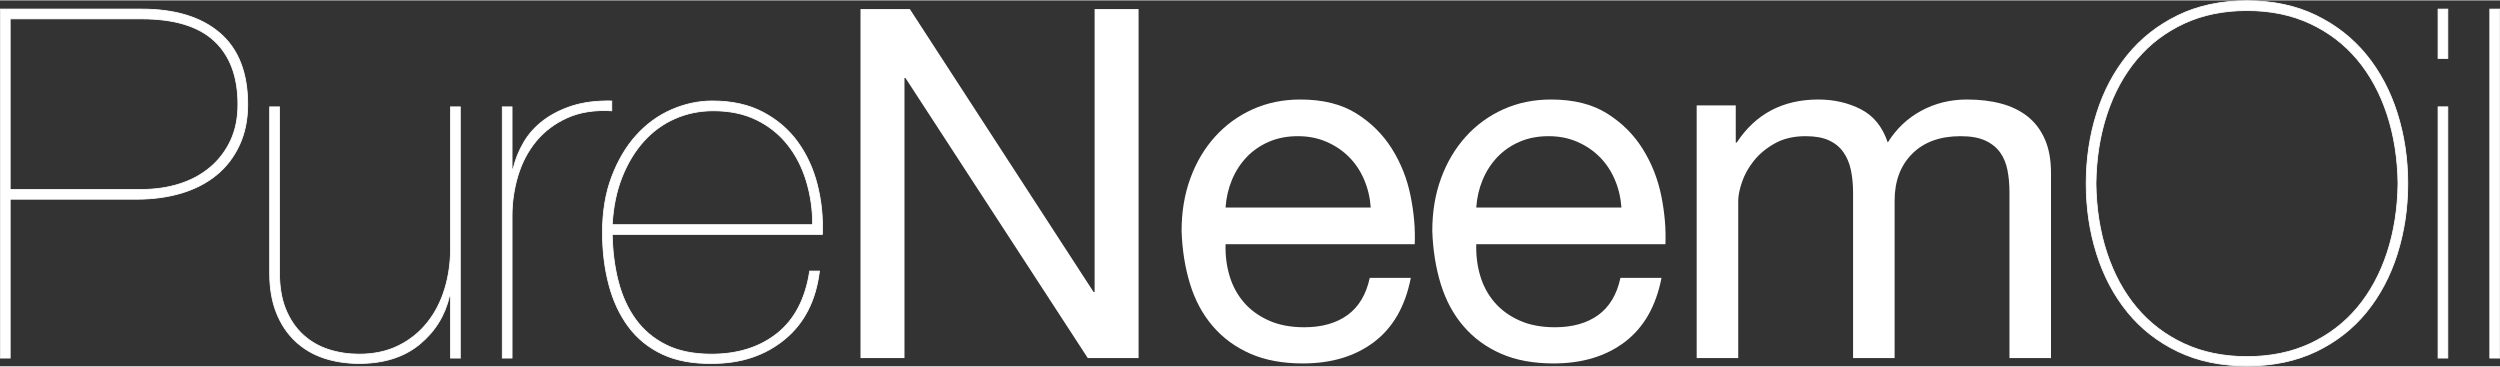 <?xml version="1.0" encoding="UTF-8"?>
<!DOCTYPE svg PUBLIC "-//W3C//DTD SVG 1.1//EN" "http://www.w3.org/Graphics/SVG/1.1/DTD/svg11.dtd">
<!-- Creator: CorelDRAW 2018 (64-Bit) -->
<svg xmlns="http://www.w3.org/2000/svg" xml:space="preserve" width="1200px" height="176px" version="1.1" style="shape-rendering:geometricPrecision; text-rendering:geometricPrecision; image-rendering:optimizeQuality; fill-rule:evenodd; clip-rule:evenodd"
viewBox="0 0 872.66 127.72"
 xmlns:xlink="http://www.w3.org/1999/xlink">
 <rect x="0" y="0" width="872.66" height="127.72" fill="#333333" stroke="none"/>
 <defs>
  <style type="text/css">
   <![CDATA[
    .str0 {stroke:white;stroke-width:0.28;stroke-miterlimit:22.926}
    .fil1 {fill:none;fill-rule:nonzero}
    .fil0 {fill:white;fill-rule:nonzero}
   ]]>
  </style>
 </defs>
 <g id="Plan_x0020_1">
  <path class="fil0" d="M3.55 124.85l0 -55.45 44.19 0c5.68,0 10.89,-0.71 15.61,-2.13 4.72,-1.42 8.78,-3.52 12.2,-6.31 3.41,-2.79 6.08,-6.26 8.01,-10.41 1.94,-4.15 2.91,-8.9 2.91,-14.24 0,-11.04 -3.25,-19.34 -9.73,-24.91 -6.48,-5.57 -15.58,-8.36 -27.3,-8.36l-49.3 0 0 121.81 3.41 0zm0 -58.86l0 -59.54 45.89 0c11.38,0 19.82,2.56 25.34,7.68 5.51,5.12 8.27,12.51 8.27,22.18 0,4.77 -0.85,8.98 -2.56,12.62 -1.7,3.64 -4.06,6.74 -7.08,9.3 -3.01,2.56 -6.56,4.49 -10.66,5.8 -4.09,1.31 -8.53,1.96 -13.31,1.96l-45.89 0z"/>
  <path id="1" class="fil0" d="M160.67 124.85l0 -87.69 -3.41 0 0 49.65c0,4.89 -0.69,9.55 -2.05,13.99 -1.36,4.43 -3.38,8.33 -6.06,11.68 -2.67,3.36 -6,6.03 -9.98,8.02 -3.98,1.99 -8.58,2.99 -13.82,2.99 -3.75,0 -7.3,-0.54 -10.66,-1.62 -3.35,-1.08 -6.31,-2.79 -8.87,-5.12 -2.56,-2.33 -4.58,-5.29 -6.06,-8.87 -1.48,-3.59 -2.21,-7.94 -2.21,-13.06l0 -57.66 -3.42 0 0 58.18c0,5.11 0.77,9.64 2.31,13.56 1.53,3.92 3.69,7.22 6.48,9.89 2.79,2.68 6.08,4.67 9.89,5.98 3.81,1.3 7.99,1.96 12.54,1.96 8.65,0 15.67,-2.22 21.07,-6.66 5.41,-4.43 8.9,-10.06 10.5,-16.89l0.34 0 0 21.67 3.41 0z"/>
  <path id="2" class="fil0" d="M178.74 124.85l0 -49.64c0,-4.78 0.69,-9.44 2.05,-13.99 1.37,-4.55 3.47,-8.56 6.31,-12.03 2.85,-3.47 6.46,-6.2 10.84,-8.19 4.38,-1.99 9.58,-2.82 15.61,-2.47l0 -3.42c-5.23,-0.11 -9.81,0.46 -13.74,1.71 -3.92,1.25 -7.3,2.96 -10.15,5.12 -2.84,2.16 -5.12,4.69 -6.82,7.59 -1.71,2.9 -2.96,6 -3.75,9.3l-0.35 0 0 -21.67 -3.41 0 0 87.69 3.41 0z"/>
  <path id="3" class="fil0" d="M213.71 81.69l73.36 0c0.23,-6.03 -0.37,-11.83 -1.79,-17.4 -1.42,-5.58 -3.7,-10.52 -6.83,-14.85 -3.12,-4.32 -7.16,-7.79 -12.11,-10.4 -4.95,-2.62 -10.83,-3.93 -17.66,-3.93 -4.89,0 -9.66,1.03 -14.33,3.07 -4.66,2.05 -8.75,5.04 -12.28,8.96 -3.53,3.92 -6.37,8.73 -8.53,14.42 -2.16,5.68 -3.24,12.17 -3.24,19.45 0,6.48 0.74,12.54 2.22,18.17 1.47,5.63 3.75,10.52 6.82,14.67 3.07,4.15 7.02,7.36 11.86,9.64 4.83,2.27 10.66,3.35 17.48,3.24 10.01,0 18.43,-2.82 25.25,-8.45 6.83,-5.63 10.87,-13.56 12.12,-23.8l-3.42 0c-1.47,9.67 -5.26,16.92 -11.34,21.76 -6.09,4.83 -13.74,7.25 -22.95,7.25 -6.25,0 -11.54,-1.08 -15.86,-3.24 -4.33,-2.17 -7.85,-5.12 -10.58,-8.88 -2.73,-3.75 -4.75,-8.16 -6.06,-13.22 -1.31,-5.06 -2.02,-10.55 -2.13,-16.46zm69.95 -3.41l-69.95 0c0.34,-6.15 1.48,-11.66 3.41,-16.55 1.94,-4.89 4.47,-9.07 7.59,-12.54 3.13,-3.47 6.77,-6.12 10.92,-7.93 4.15,-1.82 8.62,-2.73 13.39,-2.73 5.69,0 10.7,1.05 15.02,3.15 4.32,2.11 7.93,4.98 10.83,8.62 2.9,3.64 5.09,7.87 6.57,12.71 1.48,4.83 2.22,9.92 2.22,15.27z"/>
  <path id="4" class="fil0" d="M728.21 63.95c0,-8.65 1.22,-16.84 3.67,-24.57 2.44,-7.74 6.03,-14.5 10.75,-20.3 4.72,-5.8 10.57,-10.41 17.57,-13.82 6.99,-3.41 15.04,-5.12 24.14,-5.12 9.1,0 17.14,1.71 24.14,5.12 6.99,3.41 12.85,8.02 17.57,13.82 4.72,5.8 8.3,12.56 10.75,20.3 2.44,7.73 3.67,15.92 3.67,24.57 0,8.64 -1.23,16.83 -3.67,24.56 -2.45,7.74 -6.03,14.5 -10.75,20.3 -4.72,5.81 -10.58,10.38 -17.57,13.74 -7,3.35 -15.04,5.03 -24.14,5.03 -9.1,0 -17.15,-1.68 -24.14,-5.03 -7,-3.36 -12.85,-7.93 -17.57,-13.74 -4.72,-5.8 -8.31,-12.56 -10.75,-20.3 -2.45,-7.73 -3.67,-15.92 -3.67,-24.56zm3.41 0c0.12,8.75 1.39,16.83 3.84,24.22 2.45,7.39 5.91,13.76 10.41,19.11 4.49,5.34 9.98,9.52 16.46,12.54 6.48,3.01 13.82,4.52 22.01,4.52 8.19,0 15.52,-1.51 22.01,-4.52 6.48,-3.02 11.97,-7.2 16.46,-12.54 4.49,-5.35 7.96,-11.72 10.41,-19.11 2.44,-7.39 3.72,-15.47 3.84,-24.22 -0.12,-8.76 -1.4,-16.84 -3.84,-24.23 -2.45,-7.39 -5.92,-13.76 -10.41,-19.11 -4.49,-5.34 -9.98,-9.52 -16.46,-12.54 -6.49,-3.01 -13.82,-4.52 -22.01,-4.52 -8.19,0 -15.53,1.51 -22.01,4.52 -6.48,3.02 -11.97,7.2 -16.46,12.54 -4.5,5.35 -7.96,11.72 -10.41,19.11 -2.45,7.39 -3.72,15.47 -3.84,24.23z"/>
  <path id="5" class="fil0" d="M854.45 20.27l0 -17.23 -3.41 0 0 17.23 3.41 0zm0 104.58l0 -87.69 -3.41 0 0 87.69 3.41 0z"/>
  <polygon id="6" class="fil0" points="869.11,3.04 869.11,124.85 872.52,124.85 872.52,3.04 "/>
  <polygon id="7" class="fil0" points="300.37,3.04 300.37,124.85 315.72,124.85 315.72,27.09 316.06,27.09 379.7,124.85 397.44,124.85 397.44,3.04 382.09,3.04 382.09,101.82 381.75,101.82 317.6,3.04 "/>
  <path id="8" class="fil0" d="M478.47 72.3l-50.67 0c0.23,-3.41 0.97,-6.62 2.22,-9.63 1.25,-3.02 2.96,-5.66 5.12,-7.94 2.16,-2.27 4.75,-4.06 7.76,-5.37 3.01,-1.31 6.4,-1.96 10.15,-1.96 3.64,0 6.97,0.65 9.98,1.96 3.02,1.31 5.63,3.07 7.85,5.29 2.22,2.22 3.98,4.86 5.29,7.93 1.31,3.07 2.07,6.31 2.3,9.72zm13.99 24.57l-14.33 0c-1.25,5.8 -3.84,10.12 -7.76,12.97 -3.93,2.84 -8.96,4.26 -15.1,4.26 -4.78,0 -8.93,-0.79 -12.46,-2.39 -3.52,-1.59 -6.42,-3.72 -8.7,-6.39 -2.27,-2.68 -3.92,-5.75 -4.94,-9.22 -1.03,-3.46 -1.48,-7.13 -1.37,-11l66.03 0c0.22,-5.35 -0.26,-10.98 -1.46,-16.89 -1.19,-5.91 -3.35,-11.37 -6.48,-16.38 -3.13,-5 -7.28,-9.13 -12.45,-12.37 -5.18,-3.24 -11.69,-4.86 -19.54,-4.86 -6.02,0 -11.57,1.14 -16.63,3.41 -5.06,2.28 -9.44,5.46 -13.14,9.56 -3.69,4.09 -6.57,8.93 -8.61,14.5 -2.05,5.57 -3.07,11.71 -3.07,18.42 0.22,6.71 1.22,12.91 2.98,18.6 1.76,5.69 4.41,10.58 7.94,14.67 3.52,4.1 7.87,7.28 13.05,9.56 5.17,2.27 11.28,3.41 18.34,3.41 10.01,0 18.31,-2.5 24.9,-7.51 6.6,-5 10.87,-12.45 12.8,-22.35z"/>
  <path id="9" class="fil0" d="M565.98 72.3l-50.67 0c0.23,-3.41 0.97,-6.62 2.22,-9.63 1.25,-3.02 2.96,-5.66 5.12,-7.94 2.16,-2.27 4.75,-4.06 7.76,-5.37 3.01,-1.31 6.4,-1.96 10.15,-1.96 3.64,0 6.97,0.65 9.98,1.96 3.02,1.31 5.63,3.07 7.85,5.29 2.22,2.22 3.98,4.86 5.29,7.93 1.31,3.07 2.07,6.31 2.3,9.72zm13.99 24.57l-14.33 0c-1.25,5.8 -3.84,10.12 -7.76,12.97 -3.93,2.84 -8.96,4.26 -15.1,4.26 -4.78,0 -8.93,-0.79 -12.45,-2.39 -3.53,-1.59 -6.43,-3.72 -8.71,-6.39 -2.27,-2.68 -3.92,-5.75 -4.94,-9.22 -1.03,-3.46 -1.48,-7.13 -1.37,-11l66.03 0c0.22,-5.35 -0.26,-10.98 -1.45,-16.89 -1.2,-5.91 -3.36,-11.37 -6.49,-16.38 -3.12,-5 -7.28,-9.13 -12.45,-12.37 -5.18,-3.24 -11.69,-4.86 -19.54,-4.86 -6.02,0 -11.57,1.14 -16.63,3.41 -5.06,2.28 -9.44,5.46 -13.14,9.56 -3.69,4.09 -6.56,8.93 -8.61,14.5 -2.05,5.57 -3.07,11.71 -3.07,18.42 0.23,6.71 1.22,12.91 2.98,18.6 1.77,5.69 4.41,10.58 7.94,14.67 3.52,4.1 7.87,7.28 13.05,9.56 5.17,2.27 11.29,3.41 18.34,3.41 10.01,0 18.31,-2.5 24.91,-7.51 6.59,-5 10.86,-12.45 12.79,-22.35z"/>
  <path id="10" class="fil0" d="M592.25 36.65l0 88.2 14.5 0 0 -54.93c0,-1.71 0.42,-3.84 1.28,-6.4 0.85,-2.56 2.21,-5.03 4.09,-7.42 1.88,-2.39 4.32,-4.44 7.34,-6.14 3.01,-1.71 6.62,-2.56 10.83,-2.56 3.3,0 6,0.48 8.1,1.45 2.11,0.96 3.79,2.33 5.04,4.09 1.25,1.76 2.13,3.84 2.64,6.23 0.51,2.39 0.77,5 0.77,7.85l0 57.83 14.5 0 0 -54.93c0,-6.83 2.05,-12.29 6.14,-16.38 4.1,-4.1 9.73,-6.14 16.89,-6.14 3.53,0 6.4,0.51 8.62,1.53 2.22,1.03 3.95,2.42 5.2,4.18 1.25,1.76 2.11,3.84 2.56,6.23 0.46,2.39 0.68,4.95 0.68,7.68l0 57.83 14.5 0 0 -64.66c0,-4.55 -0.71,-8.44 -2.13,-11.68 -1.42,-3.25 -3.41,-5.89 -5.97,-7.94 -2.56,-2.04 -5.63,-3.55 -9.21,-4.52 -3.58,-0.97 -7.59,-1.45 -12.03,-1.45 -5.8,0 -11.12,1.31 -15.95,3.93 -4.83,2.61 -8.73,6.31 -11.69,11.08 -1.82,-5.45 -4.94,-9.32 -9.38,-11.6 -4.44,-2.27 -9.38,-3.41 -14.84,-3.41 -12.4,0 -21.9,5.01 -28.49,15.01l-0.35 0 0 -12.96 -13.64 0z"/>
  <path id="11" class="fil1 str0" d="M3.55 124.85l0 -55.45 44.19 0c5.68,0 10.89,-0.71 15.61,-2.13 4.72,-1.42 8.78,-3.52 12.2,-6.31 3.41,-2.79 6.08,-6.26 8.01,-10.41 1.94,-4.15 2.91,-8.9 2.91,-14.24 0,-11.04 -3.25,-19.34 -9.73,-24.91 -6.48,-5.57 -15.58,-8.36 -27.3,-8.36l-49.3 0 0 121.81 3.41 0zm0 -58.86l0 -59.54 45.89 0c11.38,0 19.82,2.56 25.34,7.68 5.51,5.12 8.27,12.51 8.27,22.18 0,4.77 -0.85,8.98 -2.56,12.62 -1.7,3.64 -4.06,6.74 -7.08,9.3 -3.01,2.56 -6.56,4.49 -10.66,5.8 -4.09,1.31 -8.53,1.96 -13.31,1.96l-45.89 0z"/>
  <path id="12" class="fil1 str0" d="M160.67 124.85l0 -87.69 -3.41 0 0 49.65c0,4.89 -0.69,9.55 -2.05,13.99 -1.36,4.43 -3.38,8.33 -6.06,11.68 -2.67,3.36 -6,6.03 -9.98,8.02 -3.98,1.99 -8.58,2.99 -13.82,2.99 -3.75,0 -7.3,-0.54 -10.66,-1.62 -3.35,-1.08 -6.31,-2.79 -8.87,-5.12 -2.56,-2.33 -4.58,-5.29 -6.06,-8.87 -1.48,-3.59 -2.21,-7.94 -2.21,-13.06l0 -57.66 -3.42 0 0 58.18c0,5.11 0.77,9.64 2.31,13.56 1.53,3.92 3.69,7.22 6.48,9.89 2.79,2.68 6.08,4.67 9.89,5.98 3.81,1.3 7.99,1.96 12.54,1.96 8.65,0 15.67,-2.22 21.07,-6.66 5.41,-4.43 8.9,-10.06 10.5,-16.89l0.34 0 0 21.67 3.41 0z"/>
  <path id="13" class="fil1 str0" d="M178.74 124.85l0 -49.64c0,-4.78 0.69,-9.44 2.05,-13.99 1.37,-4.55 3.47,-8.56 6.31,-12.03 2.85,-3.47 6.46,-6.2 10.84,-8.19 4.38,-1.99 9.58,-2.82 15.61,-2.47l0 -3.42c-5.23,-0.11 -9.81,0.46 -13.74,1.71 -3.92,1.25 -7.3,2.96 -10.15,5.12 -2.84,2.16 -5.12,4.69 -6.82,7.59 -1.71,2.9 -2.96,6 -3.75,9.3l-0.35 0 0 -21.67 -3.41 0 0 87.69 3.41 0z"/>
  <path id="14" class="fil1 str0" d="M213.71 81.69l73.36 0c0.23,-6.03 -0.37,-11.83 -1.79,-17.4 -1.42,-5.58 -3.7,-10.52 -6.83,-14.85 -3.12,-4.32 -7.16,-7.79 -12.11,-10.4 -4.95,-2.62 -10.83,-3.93 -17.66,-3.93 -4.89,0 -9.66,1.03 -14.33,3.07 -4.66,2.05 -8.75,5.04 -12.28,8.96 -3.53,3.92 -6.37,8.73 -8.53,14.42 -2.16,5.68 -3.24,12.17 -3.24,19.45 0,6.48 0.74,12.54 2.22,18.17 1.47,5.63 3.75,10.52 6.82,14.67 3.07,4.15 7.02,7.36 11.86,9.64 4.83,2.27 10.66,3.35 17.48,3.24 10.01,0 18.43,-2.82 25.25,-8.45 6.83,-5.63 10.87,-13.56 12.12,-23.8l-3.42 0c-1.47,9.67 -5.26,16.92 -11.34,21.76 -6.09,4.83 -13.74,7.25 -22.95,7.25 -6.25,0 -11.54,-1.08 -15.86,-3.24 -4.33,-2.17 -7.85,-5.12 -10.58,-8.88 -2.73,-3.75 -4.75,-8.16 -6.06,-13.22 -1.31,-5.06 -2.02,-10.55 -2.13,-16.46zm69.95 -3.41l-69.95 0c0.34,-6.15 1.48,-11.66 3.41,-16.55 1.94,-4.89 4.47,-9.07 7.59,-12.54 3.13,-3.47 6.77,-6.12 10.92,-7.93 4.15,-1.82 8.62,-2.73 13.39,-2.73 5.69,0 10.7,1.05 15.02,3.15 4.32,2.11 7.93,4.98 10.83,8.62 2.9,3.64 5.09,7.87 6.57,12.71 1.48,4.83 2.22,9.92 2.22,15.27z"/>
  <path id="15" class="fil1 str0" d="M728.21 63.95c0,-8.65 1.22,-16.84 3.67,-24.57 2.44,-7.74 6.03,-14.5 10.75,-20.3 4.72,-5.8 10.57,-10.41 17.57,-13.82 6.99,-3.41 15.04,-5.12 24.14,-5.12 9.1,0 17.14,1.71 24.14,5.12 6.99,3.41 12.85,8.02 17.57,13.82 4.72,5.8 8.3,12.56 10.75,20.3 2.44,7.73 3.67,15.92 3.67,24.57 0,8.64 -1.23,16.83 -3.67,24.56 -2.45,7.74 -6.03,14.5 -10.75,20.3 -4.72,5.81 -10.58,10.38 -17.57,13.74 -7,3.35 -15.04,5.03 -24.14,5.03 -9.1,0 -17.15,-1.68 -24.14,-5.03 -7,-3.36 -12.85,-7.93 -17.57,-13.74 -4.72,-5.8 -8.31,-12.56 -10.75,-20.3 -2.45,-7.73 -3.67,-15.92 -3.67,-24.56zm3.41 0c0.12,8.75 1.39,16.83 3.84,24.22 2.45,7.39 5.91,13.76 10.41,19.11 4.49,5.34 9.98,9.52 16.46,12.54 6.48,3.01 13.82,4.52 22.01,4.52 8.19,0 15.52,-1.51 22.01,-4.52 6.48,-3.02 11.97,-7.2 16.46,-12.54 4.49,-5.35 7.96,-11.72 10.41,-19.11 2.44,-7.39 3.72,-15.47 3.84,-24.22 -0.12,-8.76 -1.4,-16.84 -3.84,-24.23 -2.45,-7.39 -5.92,-13.76 -10.41,-19.11 -4.49,-5.34 -9.98,-9.52 -16.46,-12.54 -6.49,-3.01 -13.82,-4.52 -22.01,-4.52 -8.19,0 -15.53,1.51 -22.01,4.52 -6.48,3.02 -11.97,7.2 -16.46,12.54 -4.5,5.35 -7.96,11.72 -10.41,19.11 -2.45,7.39 -3.72,15.47 -3.84,24.23z"/>
  <path id="16" class="fil1 str0" d="M854.45 20.27l0 -17.23 -3.41 0 0 17.23 3.41 0zm0 104.58l0 -87.69 -3.41 0 0 87.69 3.41 0z"/>
  <polygon id="17" class="fil1 str0" points="869.11,3.04 869.11,124.85 872.52,124.85 872.52,3.04 "/>
  <polygon id="18" class="fil1" points="300.37,3.04 300.37,124.85 315.72,124.85 315.72,27.09 316.06,27.09 379.7,124.85 397.44,124.85 397.44,3.04 382.09,3.04 382.09,101.82 381.75,101.82 317.6,3.04 "/>
  <path id="19" class="fil1" d="M478.47 72.3l-50.67 0c0.23,-3.41 0.97,-6.62 2.22,-9.63 1.25,-3.02 2.96,-5.66 5.12,-7.94 2.16,-2.27 4.75,-4.06 7.76,-5.37 3.01,-1.31 6.4,-1.96 10.15,-1.96 3.64,0 6.97,0.65 9.98,1.96 3.02,1.31 5.63,3.07 7.85,5.29 2.22,2.22 3.98,4.86 5.29,7.93 1.31,3.07 2.07,6.31 2.3,9.72zm13.99 24.57l-14.33 0c-1.25,5.8 -3.84,10.12 -7.76,12.97 -3.93,2.84 -8.96,4.26 -15.1,4.26 -4.78,0 -8.93,-0.79 -12.46,-2.39 -3.52,-1.59 -6.42,-3.72 -8.7,-6.39 -2.27,-2.68 -3.92,-5.75 -4.94,-9.22 -1.03,-3.46 -1.48,-7.13 -1.37,-11l66.03 0c0.22,-5.35 -0.26,-10.98 -1.46,-16.89 -1.19,-5.91 -3.35,-11.37 -6.48,-16.38 -3.13,-5 -7.28,-9.13 -12.45,-12.37 -5.18,-3.24 -11.69,-4.86 -19.54,-4.86 -6.02,0 -11.57,1.14 -16.63,3.41 -5.06,2.28 -9.44,5.46 -13.14,9.56 -3.69,4.09 -6.57,8.93 -8.61,14.5 -2.05,5.57 -3.07,11.71 -3.07,18.42 0.22,6.71 1.22,12.91 2.98,18.6 1.76,5.69 4.41,10.58 7.94,14.67 3.52,4.1 7.87,7.28 13.05,9.56 5.17,2.27 11.28,3.41 18.34,3.41 10.01,0 18.31,-2.5 24.9,-7.51 6.6,-5 10.87,-12.45 12.8,-22.35z"/>
  <path id="20" class="fil1" d="M565.98 72.3l-50.67 0c0.23,-3.41 0.97,-6.62 2.22,-9.63 1.25,-3.02 2.96,-5.66 5.12,-7.94 2.16,-2.27 4.75,-4.06 7.76,-5.37 3.01,-1.31 6.4,-1.96 10.15,-1.96 3.64,0 6.97,0.65 9.98,1.96 3.02,1.31 5.63,3.07 7.85,5.29 2.22,2.22 3.98,4.86 5.29,7.93 1.31,3.07 2.07,6.31 2.3,9.72zm13.99 24.57l-14.33 0c-1.25,5.8 -3.84,10.12 -7.76,12.97 -3.93,2.84 -8.96,4.26 -15.1,4.26 -4.78,0 -8.93,-0.79 -12.45,-2.39 -3.53,-1.59 -6.43,-3.72 -8.71,-6.39 -2.27,-2.68 -3.92,-5.75 -4.94,-9.22 -1.03,-3.46 -1.48,-7.13 -1.37,-11l66.03 0c0.22,-5.35 -0.26,-10.98 -1.45,-16.89 -1.2,-5.91 -3.36,-11.37 -6.49,-16.38 -3.12,-5 -7.28,-9.13 -12.45,-12.37 -5.18,-3.24 -11.69,-4.86 -19.54,-4.86 -6.02,0 -11.57,1.14 -16.63,3.41 -5.06,2.28 -9.44,5.46 -13.14,9.56 -3.69,4.09 -6.56,8.93 -8.61,14.5 -2.05,5.57 -3.07,11.71 -3.07,18.42 0.23,6.71 1.22,12.91 2.98,18.6 1.77,5.69 4.41,10.58 7.94,14.67 3.52,4.1 7.87,7.28 13.05,9.56 5.17,2.27 11.29,3.41 18.34,3.41 10.01,0 18.31,-2.5 24.91,-7.51 6.59,-5 10.86,-12.45 12.79,-22.35z"/>
  <path id="21" class="fil1" d="M592.25 36.65l0 88.2 14.5 0 0 -54.93c0,-1.71 0.42,-3.84 1.28,-6.4 0.85,-2.56 2.21,-5.03 4.09,-7.42 1.88,-2.39 4.32,-4.44 7.34,-6.14 3.01,-1.71 6.62,-2.56 10.83,-2.56 3.3,0 6,0.48 8.1,1.45 2.11,0.96 3.79,2.33 5.04,4.09 1.25,1.76 2.13,3.84 2.64,6.23 0.51,2.39 0.77,5 0.77,7.85l0 57.83 14.5 0 0 -54.93c0,-6.83 2.05,-12.29 6.14,-16.38 4.1,-4.1 9.73,-6.14 16.89,-6.14 3.53,0 6.4,0.51 8.62,1.53 2.22,1.03 3.95,2.42 5.2,4.18 1.25,1.76 2.11,3.84 2.56,6.23 0.46,2.39 0.68,4.95 0.68,7.68l0 57.83 14.5 0 0 -64.66c0,-4.55 -0.71,-8.44 -2.13,-11.68 -1.42,-3.25 -3.41,-5.89 -5.97,-7.94 -2.56,-2.04 -5.63,-3.55 -9.21,-4.52 -3.58,-0.97 -7.59,-1.45 -12.03,-1.45 -5.8,0 -11.12,1.31 -15.95,3.93 -4.83,2.61 -8.73,6.31 -11.69,11.08 -1.82,-5.45 -4.94,-9.32 -9.38,-11.6 -4.44,-2.27 -9.38,-3.41 -14.84,-3.41 -12.4,0 -21.9,5.01 -28.49,15.01l-0.35 0 0 -12.96 -13.64 0z"/>
 </g>
</svg>
